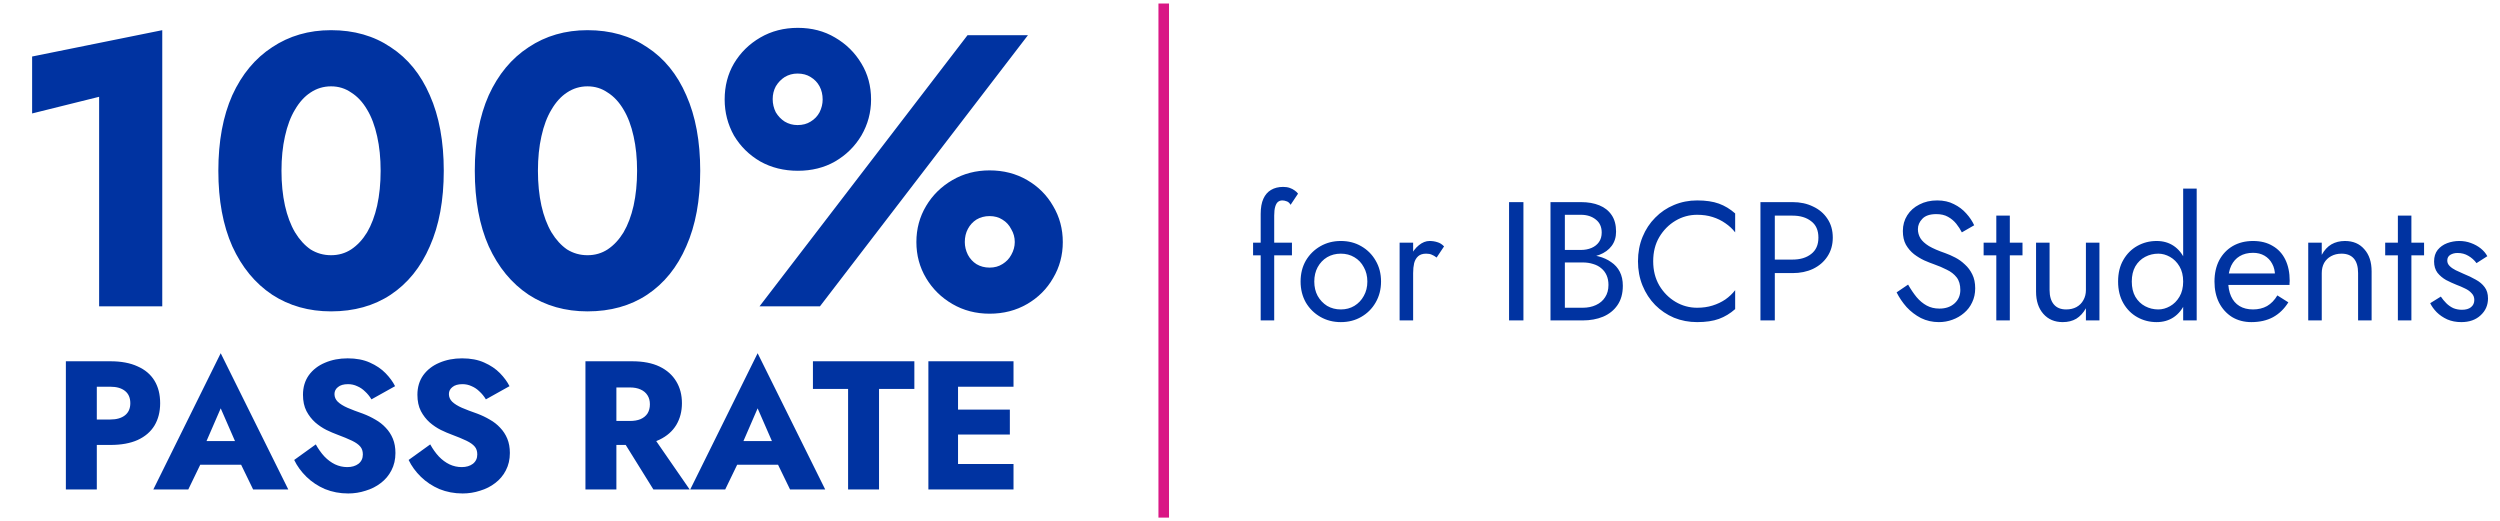 <svg width="355" height="74" viewBox="0 0 355 74" fill="none" xmlns="http://www.w3.org/2000/svg">
<path d="M4.561 16.11V8.025L23.041 4.285V43.5H14.076V13.745L4.561 16.11ZM39.97 24.25C39.97 26.047 40.135 27.697 40.465 29.2C40.795 30.667 41.271 31.932 41.895 32.995C42.518 34.022 43.251 34.828 44.095 35.415C44.975 35.965 45.946 36.24 47.01 36.24C48.073 36.24 49.026 35.965 49.87 35.415C50.75 34.828 51.501 34.022 52.125 32.995C52.748 31.932 53.225 30.667 53.555 29.2C53.885 27.697 54.05 26.047 54.05 24.25C54.05 22.453 53.885 20.822 53.555 19.355C53.225 17.852 52.748 16.587 52.125 15.56C51.501 14.497 50.75 13.69 49.87 13.14C49.026 12.553 48.073 12.26 47.01 12.26C45.946 12.26 44.975 12.553 44.095 13.14C43.251 13.69 42.518 14.497 41.895 15.56C41.271 16.587 40.795 17.852 40.465 19.355C40.135 20.822 39.97 22.453 39.97 24.25ZM31.005 24.25C31.005 20.07 31.665 16.495 32.985 13.525C34.341 10.555 36.23 8.282 38.65 6.705C41.07 5.092 43.856 4.285 47.01 4.285C50.273 4.285 53.096 5.092 55.48 6.705C57.9 8.282 59.751 10.555 61.035 13.525C62.355 16.495 63.015 20.07 63.015 24.25C63.015 28.43 62.355 32.005 61.035 34.975C59.751 37.945 57.9 40.237 55.48 41.85C53.096 43.427 50.273 44.215 47.01 44.215C43.856 44.215 41.07 43.427 38.65 41.85C36.23 40.237 34.341 37.945 32.985 34.975C31.665 32.005 31.005 28.43 31.005 24.25ZM76.386 24.25C76.386 26.047 76.551 27.697 76.881 29.2C77.211 30.667 77.687 31.932 78.311 32.995C78.934 34.022 79.667 34.828 80.511 35.415C81.391 35.965 82.362 36.24 83.426 36.24C84.489 36.24 85.442 35.965 86.286 35.415C87.166 34.828 87.917 34.022 88.541 32.995C89.164 31.932 89.641 30.667 89.971 29.2C90.301 27.697 90.466 26.047 90.466 24.25C90.466 22.453 90.301 20.822 89.971 19.355C89.641 17.852 89.164 16.587 88.541 15.56C87.917 14.497 87.166 13.69 86.286 13.14C85.442 12.553 84.489 12.26 83.426 12.26C82.362 12.26 81.391 12.553 80.511 13.14C79.667 13.69 78.934 14.497 78.311 15.56C77.687 16.587 77.211 17.852 76.881 19.355C76.551 20.822 76.386 22.453 76.386 24.25ZM67.421 24.25C67.421 20.07 68.081 16.495 69.401 13.525C70.757 10.555 72.646 8.282 75.066 6.705C77.486 5.092 80.272 4.285 83.426 4.285C86.689 4.285 89.512 5.092 91.896 6.705C94.316 8.282 96.167 10.555 97.451 13.525C98.771 16.495 99.431 20.07 99.431 24.25C99.431 28.43 98.771 32.005 97.451 34.975C96.167 37.945 94.316 40.237 91.896 41.85C89.512 43.427 86.689 44.215 83.426 44.215C80.272 44.215 77.486 43.427 75.066 41.85C72.646 40.237 70.757 37.945 69.401 34.975C68.081 32.005 67.421 28.43 67.421 24.25ZM102.902 14.13C102.902 12.223 103.342 10.518 104.222 9.015C105.138 7.475 106.385 6.247 107.962 5.33C109.538 4.413 111.317 3.955 113.297 3.955C115.277 3.955 117.037 4.413 118.577 5.33C120.153 6.247 121.4 7.475 122.317 9.015C123.233 10.518 123.692 12.223 123.692 14.13C123.692 15.963 123.233 17.668 122.317 19.245C121.4 20.785 120.153 22.013 118.577 22.93C117.037 23.81 115.277 24.25 113.297 24.25C111.317 24.25 109.538 23.81 107.962 22.93C106.385 22.013 105.138 20.785 104.222 19.245C103.342 17.668 102.902 15.963 102.902 14.13ZM109.722 14.075C109.722 14.735 109.868 15.358 110.162 15.945C110.492 16.495 110.913 16.935 111.427 17.265C111.977 17.595 112.582 17.76 113.242 17.76C113.975 17.76 114.598 17.595 115.112 17.265C115.662 16.935 116.083 16.495 116.377 15.945C116.67 15.358 116.817 14.753 116.817 14.13C116.817 13.433 116.67 12.81 116.377 12.26C116.083 11.71 115.662 11.27 115.112 10.94C114.598 10.61 113.975 10.445 113.242 10.445C112.582 10.445 111.977 10.61 111.427 10.94C110.913 11.27 110.492 11.71 110.162 12.26C109.868 12.81 109.722 13.415 109.722 14.075ZM130.127 34.37C130.127 32.5 130.585 30.795 131.502 29.255C132.418 27.715 133.665 26.487 135.242 25.57C136.818 24.653 138.578 24.195 140.522 24.195C142.502 24.195 144.28 24.653 145.857 25.57C147.433 26.487 148.662 27.715 149.542 29.255C150.458 30.795 150.917 32.5 150.917 34.37C150.917 36.24 150.458 37.945 149.542 39.485C148.662 41.025 147.433 42.253 145.857 43.17C144.28 44.087 142.502 44.545 140.522 44.545C138.578 44.545 136.818 44.087 135.242 43.17C133.665 42.253 132.418 41.025 131.502 39.485C130.585 37.945 130.127 36.24 130.127 34.37ZM137.002 34.37C137.002 34.993 137.148 35.598 137.442 36.185C137.735 36.735 138.138 37.175 138.652 37.505C139.202 37.835 139.825 38 140.522 38C141.218 38 141.823 37.835 142.337 37.505C142.887 37.175 143.308 36.735 143.602 36.185C143.932 35.598 144.097 34.993 144.097 34.37C144.097 33.71 143.932 33.105 143.602 32.555C143.308 31.968 142.887 31.51 142.337 31.18C141.823 30.85 141.218 30.685 140.522 30.685C139.825 30.685 139.202 30.85 138.652 31.18C138.138 31.51 137.735 31.95 137.442 32.5C137.148 33.05 137.002 33.673 137.002 34.37ZM137.387 5H145.967L116.432 43.5H107.852L137.387 5Z" fill="#0033A1"/>
<path d="M9.353 51.301H13.747V69.5H9.353V51.301ZM12.109 54.915V51.301H15.671C17.213 51.301 18.505 51.544 19.544 52.029C20.602 52.497 21.399 53.173 21.936 54.057C22.474 54.941 22.742 56.007 22.742 57.255C22.742 58.468 22.474 59.525 21.936 60.427C21.399 61.31 20.602 61.995 19.544 62.48C18.505 62.948 17.213 63.182 15.671 63.182H12.109V59.569H15.671C16.555 59.569 17.248 59.369 17.751 58.971C18.253 58.572 18.505 58 18.505 57.255C18.505 56.492 18.253 55.912 17.751 55.513C17.248 55.114 16.555 54.915 15.671 54.915H12.109ZM26.583 65.99L26.895 62.636H35.917L36.203 65.99H26.583ZM31.341 57.983L28.793 63.858L29.001 64.82L26.739 69.5H21.773L31.341 50.157L40.934 69.5H35.943L33.759 65.002L33.915 63.884L31.341 57.983ZM44.843 63.104C45.207 63.763 45.614 64.335 46.065 64.82C46.533 65.306 47.036 65.678 47.573 65.938C48.128 66.198 48.708 66.328 49.315 66.328C49.956 66.328 50.485 66.172 50.901 65.86C51.317 65.531 51.525 65.089 51.525 64.534C51.525 64.066 51.403 63.694 51.161 63.416C50.918 63.122 50.528 62.844 49.991 62.584C49.453 62.325 48.743 62.03 47.859 61.7C47.426 61.544 46.923 61.328 46.351 61.051C45.796 60.773 45.268 60.418 44.765 59.985C44.263 59.534 43.846 58.997 43.517 58.373C43.188 57.731 43.023 56.96 43.023 56.059C43.023 54.984 43.301 54.057 43.855 53.277C44.427 52.497 45.19 51.908 46.143 51.509C47.114 51.093 48.188 50.885 49.367 50.885C50.58 50.885 51.629 51.084 52.513 51.483C53.414 51.882 54.159 52.385 54.748 52.991C55.338 53.598 55.788 54.213 56.1 54.837L52.747 56.709C52.487 56.276 52.183 55.903 51.837 55.591C51.507 55.262 51.135 55.01 50.719 54.837C50.32 54.646 49.887 54.551 49.419 54.551C48.795 54.551 48.318 54.69 47.989 54.967C47.66 55.227 47.495 55.556 47.495 55.955C47.495 56.371 47.651 56.735 47.963 57.047C48.292 57.359 48.752 57.645 49.341 57.905C49.947 58.165 50.675 58.442 51.525 58.737C52.166 58.979 52.764 59.265 53.319 59.595C53.873 59.907 54.358 60.288 54.775 60.739C55.208 61.189 55.546 61.709 55.788 62.298C56.031 62.888 56.152 63.564 56.152 64.326C56.152 65.245 55.962 66.068 55.58 66.796C55.216 67.507 54.714 68.105 54.072 68.59C53.449 69.075 52.729 69.439 51.915 69.682C51.117 69.942 50.294 70.072 49.445 70.072C48.266 70.072 47.166 69.864 46.143 69.448C45.138 69.015 44.263 68.434 43.517 67.706C42.772 66.978 42.191 66.181 41.775 65.314L44.843 63.104ZM61.092 63.104C61.456 63.763 61.863 64.335 62.314 64.82C62.782 65.306 63.285 65.678 63.822 65.938C64.376 66.198 64.957 66.328 65.564 66.328C66.205 66.328 66.734 66.172 67.15 65.86C67.566 65.531 67.774 65.089 67.774 64.534C67.774 64.066 67.652 63.694 67.41 63.416C67.167 63.122 66.777 62.844 66.24 62.584C65.702 62.325 64.992 62.03 64.108 61.7C63.675 61.544 63.172 61.328 62.6 61.051C62.045 60.773 61.517 60.418 61.014 59.985C60.511 59.534 60.095 58.997 59.766 58.373C59.437 57.731 59.272 56.96 59.272 56.059C59.272 54.984 59.55 54.057 60.104 53.277C60.676 52.497 61.439 51.908 62.392 51.509C63.363 51.093 64.437 50.885 65.616 50.885C66.829 50.885 67.878 51.084 68.761 51.483C69.663 51.882 70.408 52.385 70.997 52.991C71.587 53.598 72.037 54.213 72.349 54.837L68.996 56.709C68.736 56.276 68.432 55.903 68.086 55.591C67.756 55.262 67.384 55.01 66.968 54.837C66.569 54.646 66.136 54.551 65.668 54.551C65.044 54.551 64.567 54.69 64.238 54.967C63.908 55.227 63.744 55.556 63.744 55.955C63.744 56.371 63.9 56.735 64.212 57.047C64.541 57.359 65.001 57.645 65.59 57.905C66.196 58.165 66.924 58.442 67.774 58.737C68.415 58.979 69.013 59.265 69.567 59.595C70.122 59.907 70.607 60.288 71.023 60.739C71.457 61.189 71.795 61.709 72.037 62.298C72.28 62.888 72.401 63.564 72.401 64.326C72.401 65.245 72.211 66.068 71.829 66.796C71.465 67.507 70.963 68.105 70.321 68.59C69.698 69.075 68.978 69.439 68.164 69.682C67.366 69.942 66.543 70.072 65.694 70.072C64.515 70.072 63.415 69.864 62.392 69.448C61.387 69.015 60.511 68.434 59.766 67.706C59.021 66.978 58.44 66.181 58.024 65.314L61.092 63.104ZM87.657 61.258H92.233L97.927 69.5H92.779L87.657 61.258ZM83.133 51.301H87.527V69.5H83.133V51.301ZM85.889 55.019V51.301H89.763C91.323 51.301 92.623 51.553 93.663 52.055C94.703 52.558 95.491 53.26 96.029 54.161C96.566 55.045 96.835 56.076 96.835 57.255C96.835 58.416 96.566 59.447 96.029 60.349C95.491 61.233 94.703 61.926 93.663 62.428C92.623 62.931 91.323 63.182 89.763 63.182H85.889V59.777H89.451C90.04 59.777 90.543 59.69 90.959 59.517C91.392 59.326 91.722 59.057 91.947 58.711C92.172 58.347 92.285 57.913 92.285 57.411C92.285 56.908 92.172 56.483 91.947 56.137C91.722 55.773 91.392 55.496 90.959 55.305C90.543 55.114 90.04 55.019 89.451 55.019H85.889ZM102.826 65.99L103.138 62.636H112.16L112.446 65.99H102.826ZM107.584 57.983L105.036 63.858L105.244 64.82L102.982 69.5H98.016L107.584 50.157L117.177 69.5H112.186L110.002 65.002L110.158 63.884L107.584 57.983ZM115.436 55.227V51.301H129.839V55.227H124.822V69.5H120.428V55.227H115.436ZM134.741 69.5V65.886H143.919V69.5H134.741ZM134.741 54.915V51.301H143.919V54.915H134.741ZM134.741 61.7V58.165H143.399V61.7H134.741ZM131.83 51.301H136.041V69.5H131.83V51.301Z" fill="#0033A1"/>
<line x1="165.25" y1="0.5" x2="165.25" y2="73.5" stroke="#D91785" stroke-width="1.5"/>
<path d="M177.937 34.46H183.457V36.26H177.937V34.46ZM183.265 29.084C183.105 28.812 182.913 28.644 182.689 28.58C182.481 28.5 182.281 28.46 182.089 28.46C181.849 28.46 181.641 28.532 181.465 28.676C181.305 28.804 181.177 29.028 181.081 29.348C180.985 29.668 180.937 30.092 180.937 30.62V45.5H179.017V30.38C179.017 29.5 179.145 28.78 179.401 28.22C179.657 27.66 180.017 27.244 180.481 26.972C180.961 26.684 181.537 26.54 182.209 26.54C182.561 26.54 182.873 26.588 183.145 26.684C183.417 26.78 183.649 26.9 183.841 27.044C184.049 27.188 184.209 27.34 184.321 27.5L183.265 29.084ZM184.684 39.98C184.684 38.86 184.932 37.868 185.428 37.004C185.94 36.14 186.628 35.46 187.492 34.964C188.356 34.468 189.324 34.22 190.396 34.22C191.484 34.22 192.452 34.468 193.3 34.964C194.164 35.46 194.844 36.14 195.34 37.004C195.852 37.868 196.108 38.86 196.108 39.98C196.108 41.084 195.852 42.076 195.34 42.956C194.844 43.82 194.164 44.5 193.3 44.996C192.452 45.492 191.484 45.74 190.396 45.74C189.324 45.74 188.356 45.492 187.492 44.996C186.628 44.5 185.94 43.82 185.428 42.956C184.932 42.076 184.684 41.084 184.684 39.98ZM186.628 39.98C186.628 40.748 186.788 41.428 187.108 42.02C187.444 42.612 187.892 43.084 188.452 43.436C189.028 43.772 189.676 43.94 190.396 43.94C191.116 43.94 191.756 43.772 192.316 43.436C192.892 43.084 193.34 42.612 193.66 42.02C193.996 41.428 194.164 40.748 194.164 39.98C194.164 39.212 193.996 38.532 193.66 37.94C193.34 37.332 192.892 36.86 192.316 36.524C191.756 36.188 191.116 36.02 190.396 36.02C189.676 36.02 189.028 36.188 188.452 36.524C187.892 36.86 187.444 37.332 187.108 37.94C186.788 38.532 186.628 39.212 186.628 39.98ZM200.665 34.46V45.5H198.745V34.46H200.665ZM204.001 36.572C203.745 36.38 203.513 36.244 203.305 36.164C203.097 36.068 202.833 36.02 202.513 36.02C202.033 36.02 201.657 36.14 201.385 36.38C201.113 36.62 200.921 36.948 200.809 37.364C200.713 37.78 200.665 38.252 200.665 38.78H199.801C199.801 37.9 199.953 37.124 200.257 36.452C200.577 35.764 200.985 35.22 201.481 34.82C201.977 34.42 202.481 34.22 202.993 34.22C203.393 34.22 203.761 34.276 204.097 34.388C204.449 34.484 204.769 34.684 205.057 34.988L204.001 36.572ZM214.287 28.7H216.327V45.5H214.287V28.7ZM221.778 36.62V35.492H224.49C225.05 35.492 225.554 35.396 226.002 35.204C226.45 35.012 226.802 34.732 227.058 34.364C227.314 33.996 227.442 33.548 227.442 33.02C227.442 32.22 227.162 31.604 226.602 31.172C226.042 30.724 225.338 30.5 224.49 30.5H222.21V43.7H224.73C225.45 43.7 226.082 43.572 226.626 43.316C227.186 43.06 227.618 42.692 227.922 42.212C228.242 41.732 228.402 41.148 228.402 40.46C228.402 39.948 228.314 39.492 228.138 39.092C227.962 38.692 227.706 38.356 227.37 38.084C227.05 37.812 226.666 37.612 226.218 37.484C225.77 37.34 225.274 37.268 224.73 37.268H221.778V36.14H224.73C225.546 36.14 226.298 36.228 226.986 36.404C227.674 36.58 228.274 36.852 228.786 37.22C229.314 37.572 229.722 38.028 230.01 38.588C230.298 39.148 230.442 39.812 230.442 40.58C230.442 41.684 230.186 42.604 229.674 43.34C229.178 44.06 228.498 44.604 227.634 44.972C226.786 45.324 225.818 45.5 224.73 45.5H220.17V28.7H224.49C225.498 28.7 226.37 28.852 227.106 29.156C227.858 29.46 228.442 29.924 228.858 30.548C229.274 31.156 229.482 31.94 229.482 32.9C229.482 33.684 229.274 34.356 228.858 34.916C228.442 35.476 227.858 35.9 227.106 36.188C226.37 36.476 225.498 36.62 224.49 36.62H221.778ZM234.753 37.1C234.753 38.396 235.041 39.54 235.617 40.532C236.209 41.524 236.977 42.3 237.921 42.86C238.865 43.42 239.889 43.7 240.993 43.7C241.793 43.7 242.521 43.596 243.177 43.388C243.849 43.18 244.457 42.892 245.001 42.524C245.545 42.14 246.009 41.7 246.393 41.204V43.892C245.689 44.516 244.921 44.98 244.089 45.284C243.257 45.588 242.225 45.74 240.993 45.74C239.825 45.74 238.729 45.532 237.705 45.116C236.697 44.684 235.809 44.084 235.041 43.316C234.273 42.532 233.673 41.612 233.241 40.556C232.809 39.5 232.593 38.348 232.593 37.1C232.593 35.852 232.809 34.7 233.241 33.644C233.673 32.588 234.273 31.676 235.041 30.908C235.809 30.124 236.697 29.524 237.705 29.108C238.729 28.676 239.825 28.46 240.993 28.46C242.225 28.46 243.257 28.612 244.089 28.916C244.921 29.22 245.689 29.684 246.393 30.308V32.996C246.009 32.5 245.545 32.068 245.001 31.7C244.457 31.316 243.849 31.02 243.177 30.812C242.521 30.604 241.793 30.5 240.993 30.5C239.889 30.5 238.865 30.78 237.921 31.34C236.977 31.9 236.209 32.676 235.617 33.668C235.041 34.644 234.753 35.788 234.753 37.1ZM249.983 28.7H252.023V45.5H249.983V28.7ZM251.111 30.62V28.7H254.543C255.631 28.7 256.599 28.908 257.447 29.324C258.311 29.724 258.991 30.3 259.487 31.052C259.999 31.804 260.255 32.7 260.255 33.74C260.255 34.764 259.999 35.66 259.487 36.428C258.991 37.18 258.311 37.764 257.447 38.18C256.599 38.58 255.631 38.78 254.543 38.78H251.111V36.86H254.543C255.631 36.86 256.511 36.596 257.183 36.068C257.871 35.54 258.215 34.764 258.215 33.74C258.215 32.7 257.871 31.924 257.183 31.412C256.511 30.884 255.631 30.62 254.543 30.62H251.111ZM270.95 40.412C271.334 41.084 271.734 41.676 272.15 42.188C272.582 42.7 273.062 43.1 273.59 43.388C274.118 43.676 274.718 43.82 275.39 43.82C276.286 43.82 277.006 43.572 277.55 43.076C278.094 42.58 278.366 41.948 278.366 41.18C278.366 40.428 278.19 39.828 277.838 39.38C277.486 38.932 277.022 38.572 276.446 38.3C275.886 38.012 275.286 37.756 274.646 37.532C274.23 37.388 273.766 37.204 273.254 36.98C272.742 36.74 272.254 36.444 271.79 36.092C271.326 35.724 270.942 35.276 270.638 34.748C270.35 34.22 270.206 33.572 270.206 32.804C270.206 31.972 270.414 31.228 270.83 30.572C271.246 29.916 271.822 29.404 272.558 29.036C273.294 28.652 274.134 28.46 275.078 28.46C275.99 28.46 276.782 28.636 277.454 28.988C278.142 29.324 278.726 29.764 279.206 30.308C279.686 30.836 280.062 31.396 280.334 31.988L278.582 32.996C278.374 32.58 278.11 32.172 277.79 31.772C277.47 31.372 277.078 31.044 276.614 30.788C276.166 30.532 275.614 30.404 274.958 30.404C274.046 30.404 273.382 30.628 272.966 31.076C272.55 31.508 272.342 31.996 272.342 32.54C272.342 33.004 272.462 33.436 272.702 33.836C272.942 34.22 273.342 34.588 273.902 34.94C274.478 35.276 275.254 35.612 276.23 35.948C276.678 36.108 277.15 36.316 277.646 36.572C278.142 36.828 278.598 37.156 279.014 37.556C279.446 37.94 279.798 38.412 280.07 38.972C280.342 39.516 280.478 40.172 280.478 40.94C280.478 41.676 280.334 42.34 280.046 42.932C279.774 43.524 279.39 44.028 278.894 44.444C278.414 44.86 277.862 45.18 277.238 45.404C276.63 45.628 275.99 45.74 275.318 45.74C274.406 45.74 273.558 45.548 272.774 45.164C272.006 44.764 271.326 44.244 270.734 43.604C270.158 42.948 269.686 42.252 269.318 41.516L270.95 40.412ZM281.675 34.46H287.195V36.26H281.675V34.46ZM283.475 30.62H285.395V45.5H283.475V30.62ZM291.04 41.18C291.04 42.06 291.24 42.74 291.64 43.22C292.04 43.7 292.624 43.94 293.392 43.94C293.952 43.94 294.44 43.828 294.856 43.604C295.288 43.364 295.616 43.036 295.84 42.62C296.08 42.204 296.2 41.724 296.2 41.18V34.46H298.12V45.5H296.2V43.772C295.832 44.428 295.376 44.924 294.832 45.26C294.288 45.58 293.648 45.74 292.912 45.74C291.76 45.74 290.84 45.348 290.152 44.564C289.464 43.78 289.12 42.732 289.12 41.42V34.46H291.04V41.18ZM310.01 26.78H311.93V45.5H310.01V26.78ZM300.77 39.98C300.77 38.78 301.018 37.756 301.514 36.908C302.01 36.044 302.674 35.38 303.506 34.916C304.338 34.452 305.25 34.22 306.242 34.22C307.17 34.22 307.978 34.452 308.666 34.916C309.354 35.38 309.89 36.044 310.274 36.908C310.674 37.756 310.874 38.78 310.874 39.98C310.874 41.164 310.674 42.188 310.274 43.052C309.89 43.916 309.354 44.58 308.666 45.044C307.978 45.508 307.17 45.74 306.242 45.74C305.25 45.74 304.338 45.508 303.506 45.044C302.674 44.58 302.01 43.916 301.514 43.052C301.018 42.188 300.77 41.164 300.77 39.98ZM302.714 39.98C302.714 40.828 302.882 41.548 303.218 42.14C303.57 42.732 304.034 43.18 304.61 43.484C305.186 43.788 305.81 43.94 306.482 43.94C307.042 43.94 307.594 43.788 308.138 43.484C308.682 43.18 309.13 42.732 309.482 42.14C309.834 41.548 310.01 40.828 310.01 39.98C310.01 39.132 309.834 38.412 309.482 37.82C309.13 37.228 308.682 36.78 308.138 36.476C307.594 36.172 307.042 36.02 306.482 36.02C305.81 36.02 305.186 36.172 304.61 36.476C304.034 36.78 303.57 37.228 303.218 37.82C302.882 38.412 302.714 39.132 302.714 39.98ZM319.689 45.74C318.665 45.74 317.753 45.5 316.953 45.02C316.169 44.524 315.553 43.844 315.105 42.98C314.673 42.116 314.457 41.116 314.457 39.98C314.457 38.828 314.681 37.82 315.129 36.956C315.593 36.092 316.233 35.42 317.049 34.94C317.881 34.46 318.841 34.22 319.929 34.22C321.017 34.22 321.945 34.452 322.713 34.916C323.497 35.364 324.097 36.012 324.513 36.86C324.929 37.708 325.137 38.716 325.137 39.884C325.137 39.996 325.129 40.116 325.113 40.244C325.113 40.356 325.113 40.428 325.113 40.46H315.681V38.828H323.601L322.833 39.932C322.881 39.852 322.929 39.732 322.977 39.572C323.025 39.396 323.049 39.252 323.049 39.14C323.049 38.484 322.913 37.916 322.641 37.436C322.385 36.956 322.025 36.58 321.561 36.308C321.097 36.036 320.553 35.9 319.929 35.9C319.193 35.9 318.561 36.06 318.033 36.38C317.521 36.684 317.121 37.132 316.833 37.724C316.561 38.3 316.417 39.012 316.401 39.86C316.401 40.724 316.537 41.46 316.809 42.068C317.081 42.676 317.481 43.14 318.009 43.46C318.537 43.78 319.177 43.94 319.929 43.94C320.681 43.94 321.345 43.78 321.921 43.46C322.497 43.124 322.985 42.62 323.385 41.948L324.945 42.932C324.369 43.86 323.641 44.564 322.761 45.044C321.897 45.508 320.873 45.74 319.689 45.74ZM334.849 38.78C334.849 37.868 334.649 37.18 334.249 36.716C333.849 36.252 333.265 36.02 332.497 36.02C331.937 36.02 331.441 36.14 331.009 36.38C330.593 36.604 330.265 36.924 330.025 37.34C329.801 37.756 329.689 38.236 329.689 38.78V45.5H327.769V34.46H329.689V36.188C330.057 35.516 330.513 35.02 331.057 34.7C331.617 34.38 332.257 34.22 332.977 34.22C334.145 34.22 335.065 34.612 335.737 35.396C336.425 36.164 336.769 37.212 336.769 38.54V45.5H334.849V38.78ZM338.698 34.46H344.218V36.26H338.698V34.46ZM340.498 30.62H342.418V45.5H340.498V30.62ZM346.6 42.116C346.824 42.452 347.08 42.764 347.368 43.052C347.656 43.34 347.984 43.572 348.352 43.748C348.736 43.908 349.152 43.988 349.6 43.988C350.144 43.988 350.568 43.868 350.872 43.628C351.192 43.372 351.352 43.028 351.352 42.596C351.352 42.212 351.224 41.892 350.968 41.636C350.728 41.364 350.416 41.14 350.032 40.964C349.648 40.772 349.24 40.596 348.808 40.436C348.328 40.244 347.84 40.02 347.344 39.764C346.864 39.492 346.456 39.148 346.12 38.732C345.8 38.3 345.64 37.764 345.64 37.124C345.64 36.468 345.808 35.924 346.144 35.492C346.496 35.06 346.944 34.74 347.488 34.532C348.048 34.324 348.624 34.22 349.216 34.22C349.808 34.22 350.36 34.316 350.872 34.508C351.4 34.7 351.864 34.956 352.264 35.276C352.664 35.596 352.976 35.964 353.2 36.38L351.664 37.364C351.36 36.948 350.976 36.604 350.512 36.332C350.064 36.06 349.552 35.924 348.976 35.924C348.576 35.924 348.232 36.012 347.944 36.188C347.656 36.364 347.512 36.636 347.512 37.004C347.512 37.292 347.624 37.548 347.848 37.772C348.072 37.996 348.36 38.196 348.712 38.372C349.064 38.548 349.432 38.716 349.816 38.876C350.456 39.132 351.04 39.412 351.568 39.716C352.096 40.004 352.512 40.356 352.816 40.772C353.136 41.188 353.296 41.724 353.296 42.38C353.296 43.34 352.944 44.14 352.24 44.78C351.552 45.42 350.64 45.74 349.504 45.74C348.768 45.74 348.104 45.612 347.512 45.356C346.92 45.084 346.416 44.74 346 44.324C345.6 43.908 345.296 43.484 345.088 43.052L346.6 42.116Z" fill="#0033A1"/>
</svg>
